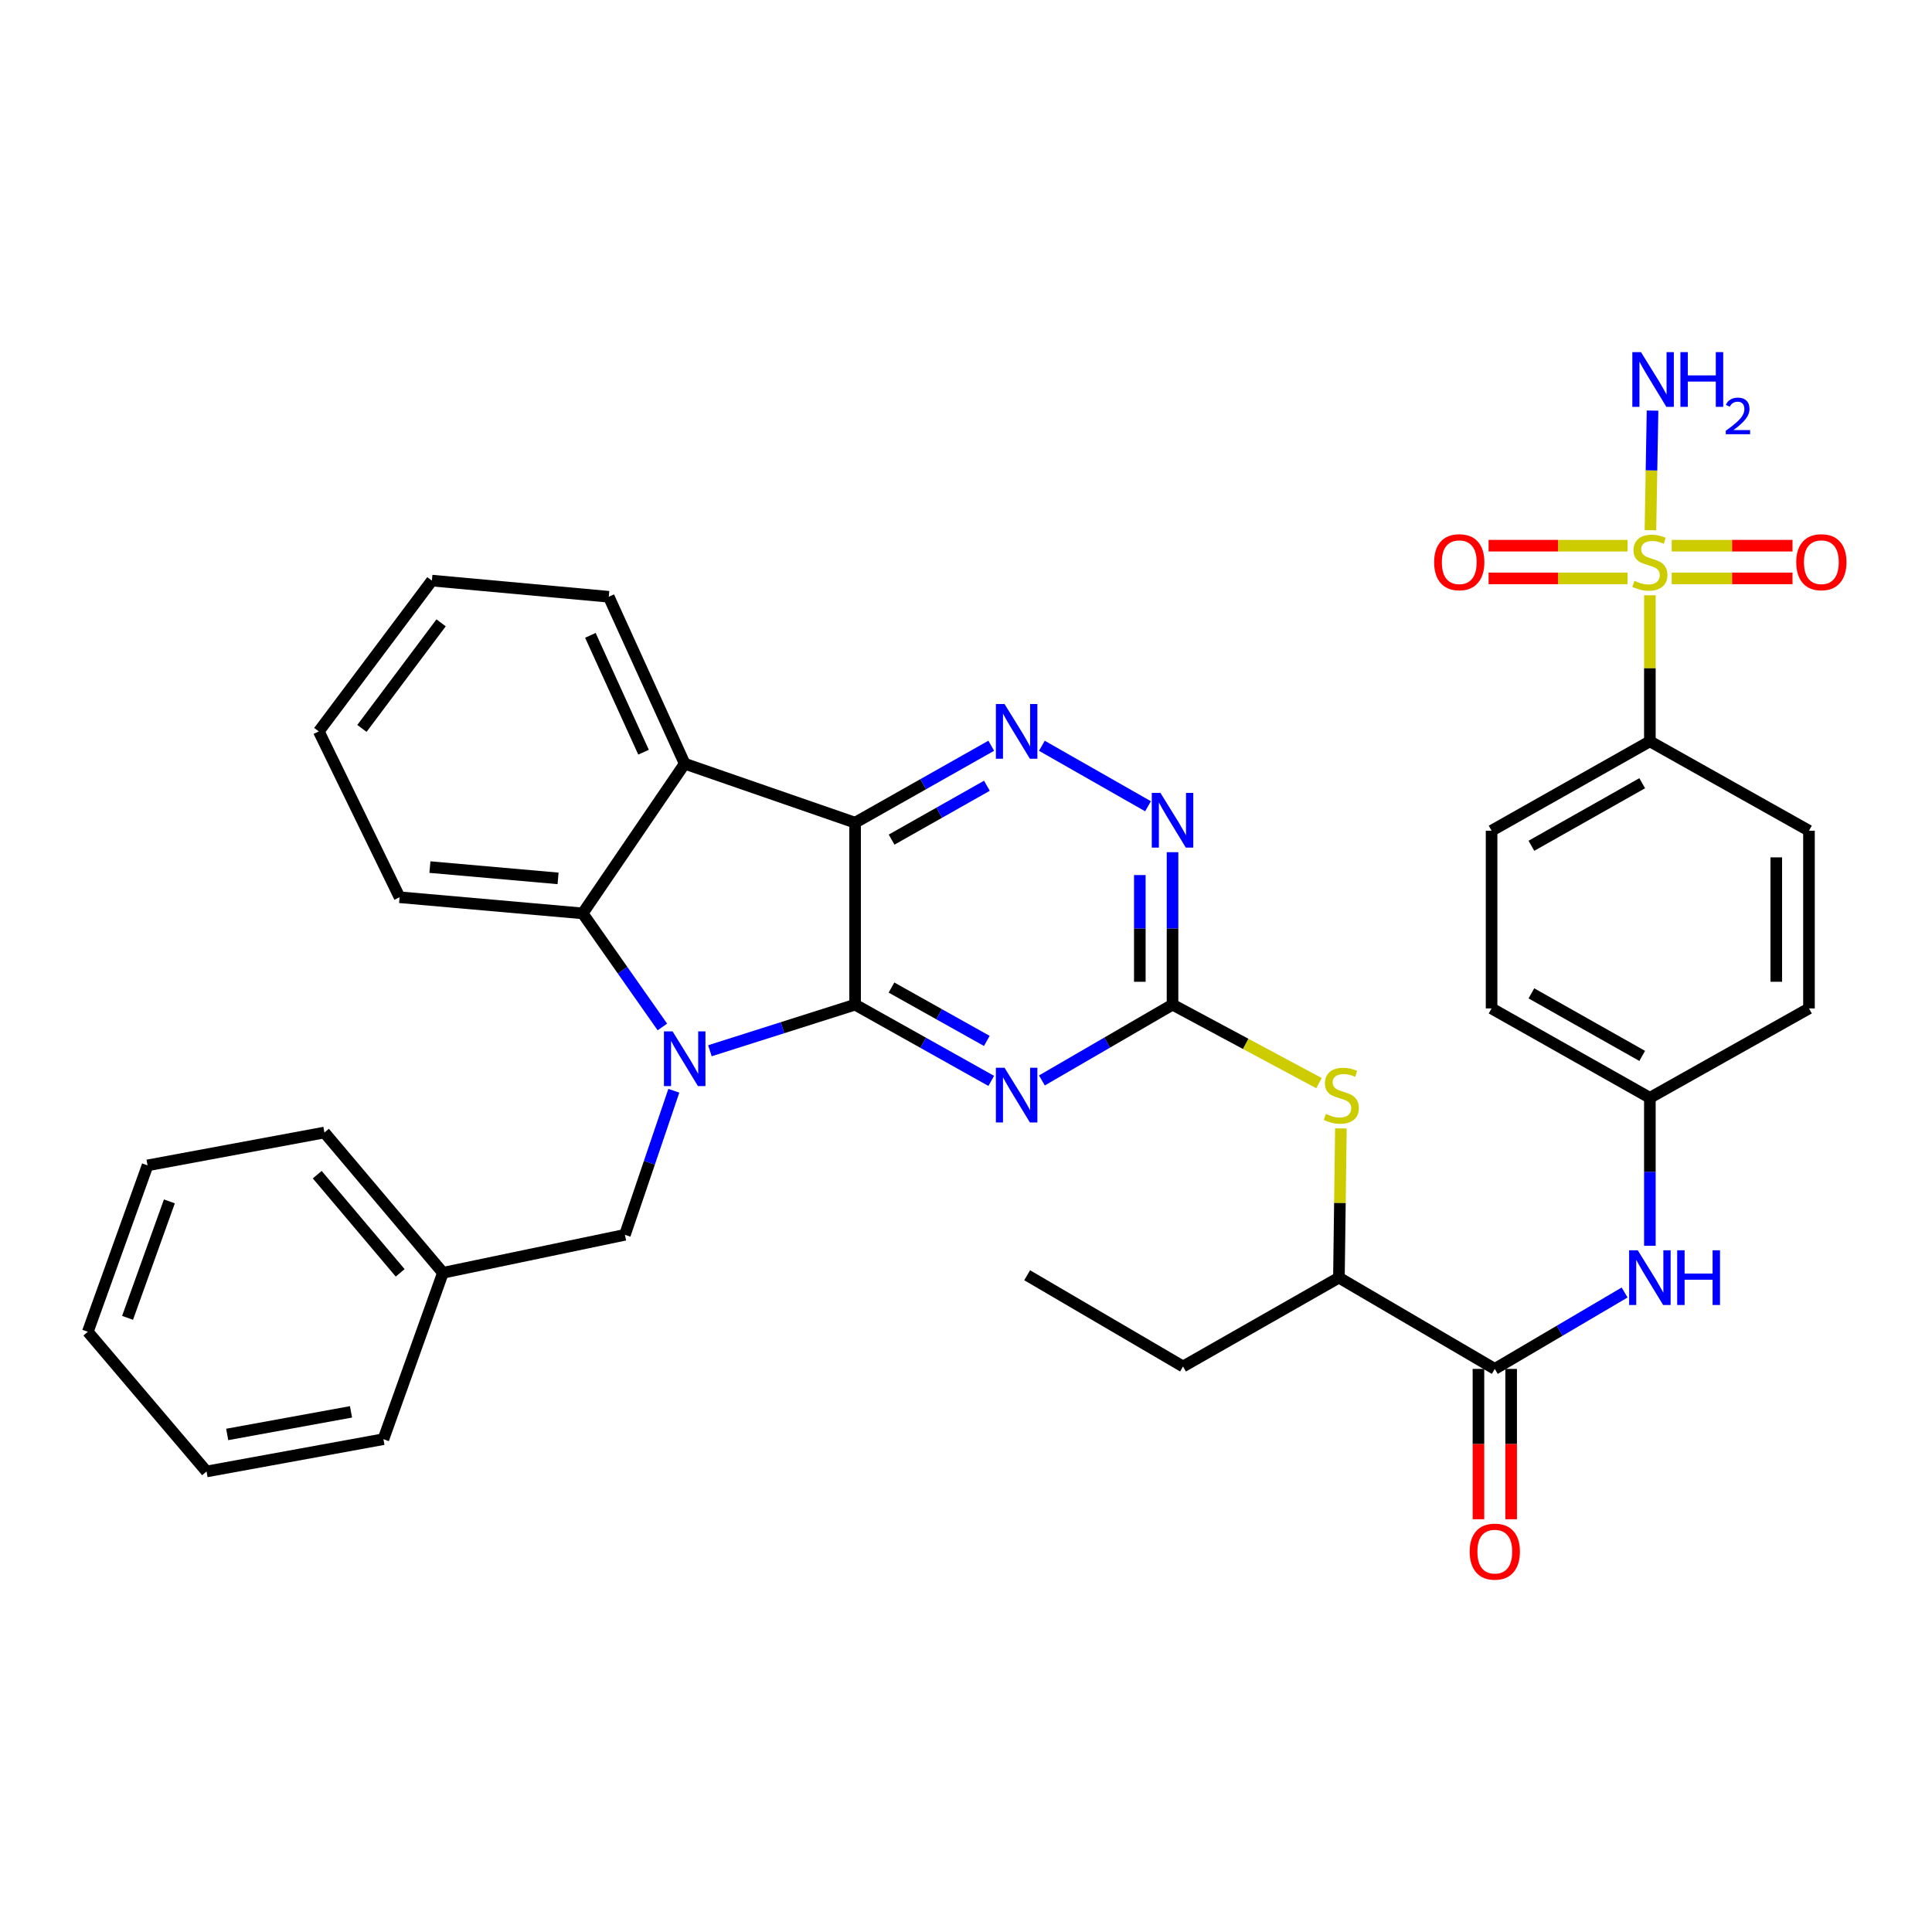 <?xml version='1.0' encoding='iso-8859-1'?>
<svg version='1.1' baseProfile='full'
              xmlns='http://www.w3.org/2000/svg'
                      xmlns:rdkit='http://www.rdkit.org/xml'
                      xmlns:xlink='http://www.w3.org/1999/xlink'
                  xml:space='preserve'
width='1000px' height='1000px' viewBox='0 0 1000 1000'>
<!-- END OF HEADER -->
<rect style='opacity:1.0;fill:#FFFFFF;stroke:none' width='1000' height='1000' x='0' y='0'> </rect>
<path class='bond-0' d='M 442.593,520.003 L 405.023,531.934' style='fill:none;fill-rule:evenodd;stroke:#000000;stroke-width:6px;stroke-linecap:butt;stroke-linejoin:miter;stroke-opacity:1' />
<path class='bond-0' d='M 405.023,531.934 L 367.452,543.864' style='fill:none;fill-rule:evenodd;stroke:#0000FF;stroke-width:6px;stroke-linecap:butt;stroke-linejoin:miter;stroke-opacity:1' />
<path class='bond-1' d='M 442.593,520.003 L 442.593,425.818' style='fill:none;fill-rule:evenodd;stroke:#000000;stroke-width:6px;stroke-linecap:butt;stroke-linejoin:miter;stroke-opacity:1' />
<path class='bond-2' d='M 442.593,520.003 L 477.833,539.737' style='fill:none;fill-rule:evenodd;stroke:#000000;stroke-width:6px;stroke-linecap:butt;stroke-linejoin:miter;stroke-opacity:1' />
<path class='bond-2' d='M 477.833,539.737 L 513.072,559.472' style='fill:none;fill-rule:evenodd;stroke:#0000FF;stroke-width:6px;stroke-linecap:butt;stroke-linejoin:miter;stroke-opacity:1' />
<path class='bond-2' d='M 461.436,511.154 L 486.104,524.968' style='fill:none;fill-rule:evenodd;stroke:#000000;stroke-width:6px;stroke-linecap:butt;stroke-linejoin:miter;stroke-opacity:1' />
<path class='bond-2' d='M 486.104,524.968 L 510.771,538.782' style='fill:none;fill-rule:evenodd;stroke:#0000FF;stroke-width:6px;stroke-linecap:butt;stroke-linejoin:miter;stroke-opacity:1' />
<path class='bond-5' d='M 342.847,531.551 L 322.215,502.158' style='fill:none;fill-rule:evenodd;stroke:#0000FF;stroke-width:6px;stroke-linecap:butt;stroke-linejoin:miter;stroke-opacity:1' />
<path class='bond-5' d='M 322.215,502.158 L 301.584,472.765' style='fill:none;fill-rule:evenodd;stroke:#000000;stroke-width:6px;stroke-linecap:butt;stroke-linejoin:miter;stroke-opacity:1' />
<path class='bond-13' d='M 348.774,564.576 L 336.116,601.857' style='fill:none;fill-rule:evenodd;stroke:#0000FF;stroke-width:6px;stroke-linecap:butt;stroke-linejoin:miter;stroke-opacity:1' />
<path class='bond-13' d='M 336.116,601.857 L 323.458,639.138' style='fill:none;fill-rule:evenodd;stroke:#000000;stroke-width:6px;stroke-linecap:butt;stroke-linejoin:miter;stroke-opacity:1' />
<path class='bond-4' d='M 442.593,425.818 L 354.399,395.291' style='fill:none;fill-rule:evenodd;stroke:#000000;stroke-width:6px;stroke-linecap:butt;stroke-linejoin:miter;stroke-opacity:1' />
<path class='bond-6' d='M 442.593,425.818 L 477.83,405.907' style='fill:none;fill-rule:evenodd;stroke:#000000;stroke-width:6px;stroke-linecap:butt;stroke-linejoin:miter;stroke-opacity:1' />
<path class='bond-6' d='M 477.83,405.907 L 513.067,385.996' style='fill:none;fill-rule:evenodd;stroke:#0000FF;stroke-width:6px;stroke-linecap:butt;stroke-linejoin:miter;stroke-opacity:1' />
<path class='bond-6' d='M 461.492,434.583 L 486.158,420.645' style='fill:none;fill-rule:evenodd;stroke:#000000;stroke-width:6px;stroke-linecap:butt;stroke-linejoin:miter;stroke-opacity:1' />
<path class='bond-6' d='M 486.158,420.645 L 510.824,406.707' style='fill:none;fill-rule:evenodd;stroke:#0000FF;stroke-width:6px;stroke-linecap:butt;stroke-linejoin:miter;stroke-opacity:1' />
<path class='bond-7' d='M 539.28,559.242 L 573.089,539.623' style='fill:none;fill-rule:evenodd;stroke:#0000FF;stroke-width:6px;stroke-linecap:butt;stroke-linejoin:miter;stroke-opacity:1' />
<path class='bond-7' d='M 573.089,539.623 L 606.898,520.003' style='fill:none;fill-rule:evenodd;stroke:#000000;stroke-width:6px;stroke-linecap:butt;stroke-linejoin:miter;stroke-opacity:1' />
<path class='bond-3' d='M 853.97,308.112 L 853.97,345.913' style='fill:none;fill-rule:evenodd;stroke:#CCCC00;stroke-width:6px;stroke-linecap:butt;stroke-linejoin:miter;stroke-opacity:1' />
<path class='bond-3' d='M 853.97,345.913 L 853.97,383.715' style='fill:none;fill-rule:evenodd;stroke:#000000;stroke-width:6px;stroke-linecap:butt;stroke-linejoin:miter;stroke-opacity:1' />
<path class='bond-14' d='M 842.424,282.448 L 806.455,282.448' style='fill:none;fill-rule:evenodd;stroke:#CCCC00;stroke-width:6px;stroke-linecap:butt;stroke-linejoin:miter;stroke-opacity:1' />
<path class='bond-14' d='M 806.455,282.448 L 770.487,282.448' style='fill:none;fill-rule:evenodd;stroke:#FF0000;stroke-width:6px;stroke-linecap:butt;stroke-linejoin:miter;stroke-opacity:1' />
<path class='bond-14' d='M 842.424,299.376 L 806.455,299.376' style='fill:none;fill-rule:evenodd;stroke:#CCCC00;stroke-width:6px;stroke-linecap:butt;stroke-linejoin:miter;stroke-opacity:1' />
<path class='bond-14' d='M 806.455,299.376 L 770.487,299.376' style='fill:none;fill-rule:evenodd;stroke:#FF0000;stroke-width:6px;stroke-linecap:butt;stroke-linejoin:miter;stroke-opacity:1' />
<path class='bond-15' d='M 865.269,299.376 L 896.531,299.376' style='fill:none;fill-rule:evenodd;stroke:#CCCC00;stroke-width:6px;stroke-linecap:butt;stroke-linejoin:miter;stroke-opacity:1' />
<path class='bond-15' d='M 896.531,299.376 L 927.793,299.376' style='fill:none;fill-rule:evenodd;stroke:#FF0000;stroke-width:6px;stroke-linecap:butt;stroke-linejoin:miter;stroke-opacity:1' />
<path class='bond-15' d='M 865.269,282.448 L 896.531,282.448' style='fill:none;fill-rule:evenodd;stroke:#CCCC00;stroke-width:6px;stroke-linecap:butt;stroke-linejoin:miter;stroke-opacity:1' />
<path class='bond-15' d='M 896.531,282.448 L 927.793,282.448' style='fill:none;fill-rule:evenodd;stroke:#FF0000;stroke-width:6px;stroke-linecap:butt;stroke-linejoin:miter;stroke-opacity:1' />
<path class='bond-17' d='M 854.261,274.429 L 854.806,243.478' style='fill:none;fill-rule:evenodd;stroke:#CCCC00;stroke-width:6px;stroke-linecap:butt;stroke-linejoin:miter;stroke-opacity:1' />
<path class='bond-17' d='M 854.806,243.478 L 855.351,212.527' style='fill:none;fill-rule:evenodd;stroke:#0000FF;stroke-width:6px;stroke-linecap:butt;stroke-linejoin:miter;stroke-opacity:1' />
<path class='bond-23' d='M 354.399,395.291 L 315.098,308.884' style='fill:none;fill-rule:evenodd;stroke:#000000;stroke-width:6px;stroke-linecap:butt;stroke-linejoin:miter;stroke-opacity:1' />
<path class='bond-23' d='M 333.095,389.339 L 305.584,328.853' style='fill:none;fill-rule:evenodd;stroke:#000000;stroke-width:6px;stroke-linecap:butt;stroke-linejoin:miter;stroke-opacity:1' />
<path class='bond-36' d='M 354.399,395.291 L 301.584,472.765' style='fill:none;fill-rule:evenodd;stroke:#000000;stroke-width:6px;stroke-linecap:butt;stroke-linejoin:miter;stroke-opacity:1' />
<path class='bond-26' d='M 301.584,472.765 L 206.825,464.414' style='fill:none;fill-rule:evenodd;stroke:#000000;stroke-width:6px;stroke-linecap:butt;stroke-linejoin:miter;stroke-opacity:1' />
<path class='bond-26' d='M 288.856,454.65 L 222.525,448.804' style='fill:none;fill-rule:evenodd;stroke:#000000;stroke-width:6px;stroke-linecap:butt;stroke-linejoin:miter;stroke-opacity:1' />
<path class='bond-37' d='M 539.27,386.013 L 594.212,417.32' style='fill:none;fill-rule:evenodd;stroke:#0000FF;stroke-width:6px;stroke-linecap:butt;stroke-linejoin:miter;stroke-opacity:1' />
<path class='bond-8' d='M 606.898,520.003 L 606.898,480.549' style='fill:none;fill-rule:evenodd;stroke:#000000;stroke-width:6px;stroke-linecap:butt;stroke-linejoin:miter;stroke-opacity:1' />
<path class='bond-8' d='M 606.898,480.549 L 606.898,441.095' style='fill:none;fill-rule:evenodd;stroke:#0000FF;stroke-width:6px;stroke-linecap:butt;stroke-linejoin:miter;stroke-opacity:1' />
<path class='bond-8' d='M 589.97,508.167 L 589.97,480.549' style='fill:none;fill-rule:evenodd;stroke:#000000;stroke-width:6px;stroke-linecap:butt;stroke-linejoin:miter;stroke-opacity:1' />
<path class='bond-8' d='M 589.97,480.549 L 589.97,452.931' style='fill:none;fill-rule:evenodd;stroke:#0000FF;stroke-width:6px;stroke-linecap:butt;stroke-linejoin:miter;stroke-opacity:1' />
<path class='bond-10' d='M 606.898,520.003 L 644.802,540.318' style='fill:none;fill-rule:evenodd;stroke:#000000;stroke-width:6px;stroke-linecap:butt;stroke-linejoin:miter;stroke-opacity:1' />
<path class='bond-10' d='M 644.802,540.318 L 682.707,560.633' style='fill:none;fill-rule:evenodd;stroke:#CCCC00;stroke-width:6px;stroke-linecap:butt;stroke-linejoin:miter;stroke-opacity:1' />
<path class='bond-9' d='M 773.704,708.543 L 693.023,661.304' style='fill:none;fill-rule:evenodd;stroke:#000000;stroke-width:6px;stroke-linecap:butt;stroke-linejoin:miter;stroke-opacity:1' />
<path class='bond-11' d='M 773.704,708.543 L 807.303,688.769' style='fill:none;fill-rule:evenodd;stroke:#000000;stroke-width:6px;stroke-linecap:butt;stroke-linejoin:miter;stroke-opacity:1' />
<path class='bond-11' d='M 807.303,688.769 L 840.902,668.995' style='fill:none;fill-rule:evenodd;stroke:#0000FF;stroke-width:6px;stroke-linecap:butt;stroke-linejoin:miter;stroke-opacity:1' />
<path class='bond-18' d='M 765.24,708.543 L 765.24,747.449' style='fill:none;fill-rule:evenodd;stroke:#000000;stroke-width:6px;stroke-linecap:butt;stroke-linejoin:miter;stroke-opacity:1' />
<path class='bond-18' d='M 765.24,747.449 L 765.24,786.356' style='fill:none;fill-rule:evenodd;stroke:#FF0000;stroke-width:6px;stroke-linecap:butt;stroke-linejoin:miter;stroke-opacity:1' />
<path class='bond-18' d='M 782.168,708.543 L 782.168,747.449' style='fill:none;fill-rule:evenodd;stroke:#000000;stroke-width:6px;stroke-linecap:butt;stroke-linejoin:miter;stroke-opacity:1' />
<path class='bond-18' d='M 782.168,747.449 L 782.168,786.356' style='fill:none;fill-rule:evenodd;stroke:#FF0000;stroke-width:6px;stroke-linecap:butt;stroke-linejoin:miter;stroke-opacity:1' />
<path class='bond-16' d='M 694.038,584.07 L 693.531,622.687' style='fill:none;fill-rule:evenodd;stroke:#CCCC00;stroke-width:6px;stroke-linecap:butt;stroke-linejoin:miter;stroke-opacity:1' />
<path class='bond-16' d='M 693.531,622.687 L 693.023,661.304' style='fill:none;fill-rule:evenodd;stroke:#000000;stroke-width:6px;stroke-linecap:butt;stroke-linejoin:miter;stroke-opacity:1' />
<path class='bond-21' d='M 853.97,644.817 L 853.97,606.518' style='fill:none;fill-rule:evenodd;stroke:#0000FF;stroke-width:6px;stroke-linecap:butt;stroke-linejoin:miter;stroke-opacity:1' />
<path class='bond-21' d='M 853.97,606.518 L 853.97,568.22' style='fill:none;fill-rule:evenodd;stroke:#000000;stroke-width:6px;stroke-linecap:butt;stroke-linejoin:miter;stroke-opacity:1' />
<path class='bond-12' d='M 853.97,383.715 L 772.039,429.975' style='fill:none;fill-rule:evenodd;stroke:#000000;stroke-width:6px;stroke-linecap:butt;stroke-linejoin:miter;stroke-opacity:1' />
<path class='bond-12' d='M 850.004,405.394 L 792.652,437.776' style='fill:none;fill-rule:evenodd;stroke:#000000;stroke-width:6px;stroke-linecap:butt;stroke-linejoin:miter;stroke-opacity:1' />
<path class='bond-40' d='M 853.97,383.715 L 936.325,429.975' style='fill:none;fill-rule:evenodd;stroke:#000000;stroke-width:6px;stroke-linecap:butt;stroke-linejoin:miter;stroke-opacity:1' />
<path class='bond-22' d='M 323.458,639.138 L 229.264,658.793' style='fill:none;fill-rule:evenodd;stroke:#000000;stroke-width:6px;stroke-linecap:butt;stroke-linejoin:miter;stroke-opacity:1' />
<path class='bond-27' d='M 693.023,661.304 L 612.334,707.292' style='fill:none;fill-rule:evenodd;stroke:#000000;stroke-width:6px;stroke-linecap:butt;stroke-linejoin:miter;stroke-opacity:1' />
<path class='bond-19' d='M 936.325,429.975 L 936.325,521.959' style='fill:none;fill-rule:evenodd;stroke:#000000;stroke-width:6px;stroke-linecap:butt;stroke-linejoin:miter;stroke-opacity:1' />
<path class='bond-19' d='M 919.397,443.772 L 919.397,508.162' style='fill:none;fill-rule:evenodd;stroke:#000000;stroke-width:6px;stroke-linecap:butt;stroke-linejoin:miter;stroke-opacity:1' />
<path class='bond-20' d='M 772.039,429.975 L 772.039,521.959' style='fill:none;fill-rule:evenodd;stroke:#000000;stroke-width:6px;stroke-linecap:butt;stroke-linejoin:miter;stroke-opacity:1' />
<path class='bond-24' d='M 853.97,568.22 L 936.325,521.959' style='fill:none;fill-rule:evenodd;stroke:#000000;stroke-width:6px;stroke-linecap:butt;stroke-linejoin:miter;stroke-opacity:1' />
<path class='bond-25' d='M 853.97,568.22 L 772.039,521.959' style='fill:none;fill-rule:evenodd;stroke:#000000;stroke-width:6px;stroke-linecap:butt;stroke-linejoin:miter;stroke-opacity:1' />
<path class='bond-25' d='M 850.004,546.54 L 792.652,514.158' style='fill:none;fill-rule:evenodd;stroke:#000000;stroke-width:6px;stroke-linecap:butt;stroke-linejoin:miter;stroke-opacity:1' />
<path class='bond-28' d='M 229.264,658.793 L 167.928,586.191' style='fill:none;fill-rule:evenodd;stroke:#000000;stroke-width:6px;stroke-linecap:butt;stroke-linejoin:miter;stroke-opacity:1' />
<path class='bond-28' d='M 207.132,658.828 L 164.197,608.006' style='fill:none;fill-rule:evenodd;stroke:#000000;stroke-width:6px;stroke-linecap:butt;stroke-linejoin:miter;stroke-opacity:1' />
<path class='bond-29' d='M 229.264,658.793 L 198.455,744.919' style='fill:none;fill-rule:evenodd;stroke:#000000;stroke-width:6px;stroke-linecap:butt;stroke-linejoin:miter;stroke-opacity:1' />
<path class='bond-30' d='M 315.098,308.884 L 223.546,300.514' style='fill:none;fill-rule:evenodd;stroke:#000000;stroke-width:6px;stroke-linecap:butt;stroke-linejoin:miter;stroke-opacity:1' />
<path class='bond-31' d='M 206.825,464.414 L 165.013,378.57' style='fill:none;fill-rule:evenodd;stroke:#000000;stroke-width:6px;stroke-linecap:butt;stroke-linejoin:miter;stroke-opacity:1' />
<path class='bond-32' d='M 612.334,707.292 L 531.653,660.063' style='fill:none;fill-rule:evenodd;stroke:#000000;stroke-width:6px;stroke-linecap:butt;stroke-linejoin:miter;stroke-opacity:1' />
<path class='bond-33' d='M 167.928,586.191 L 76.376,603.195' style='fill:none;fill-rule:evenodd;stroke:#000000;stroke-width:6px;stroke-linecap:butt;stroke-linejoin:miter;stroke-opacity:1' />
<path class='bond-34' d='M 198.455,744.919 L 106.903,761.631' style='fill:none;fill-rule:evenodd;stroke:#000000;stroke-width:6px;stroke-linecap:butt;stroke-linejoin:miter;stroke-opacity:1' />
<path class='bond-34' d='M 181.682,730.773 L 117.596,742.471' style='fill:none;fill-rule:evenodd;stroke:#000000;stroke-width:6px;stroke-linecap:butt;stroke-linejoin:miter;stroke-opacity:1' />
<path class='bond-38' d='M 223.546,300.514 L 165.013,378.57' style='fill:none;fill-rule:evenodd;stroke:#000000;stroke-width:6px;stroke-linecap:butt;stroke-linejoin:miter;stroke-opacity:1' />
<path class='bond-38' d='M 228.309,322.378 L 187.336,377.018' style='fill:none;fill-rule:evenodd;stroke:#000000;stroke-width:6px;stroke-linecap:butt;stroke-linejoin:miter;stroke-opacity:1' />
<path class='bond-39' d='M 76.376,603.195 L 45.455,689.32' style='fill:none;fill-rule:evenodd;stroke:#000000;stroke-width:6px;stroke-linecap:butt;stroke-linejoin:miter;stroke-opacity:1' />
<path class='bond-39' d='M 87.67,621.834 L 66.025,682.122' style='fill:none;fill-rule:evenodd;stroke:#000000;stroke-width:6px;stroke-linecap:butt;stroke-linejoin:miter;stroke-opacity:1' />
<path class='bond-35' d='M 106.903,761.631 L 45.455,689.32' style='fill:none;fill-rule:evenodd;stroke:#000000;stroke-width:6px;stroke-linecap:butt;stroke-linejoin:miter;stroke-opacity:1' />
<path  class='atom-1' d='M 348.139 533.85
L 357.419 548.85
Q 358.339 550.33, 359.819 553.01
Q 361.299 555.69, 361.379 555.85
L 361.379 533.85
L 365.139 533.85
L 365.139 562.17
L 361.259 562.17
L 351.299 545.77
Q 350.139 543.85, 348.899 541.65
Q 347.699 539.45, 347.339 538.77
L 347.339 562.17
L 343.659 562.17
L 343.659 533.85
L 348.139 533.85
' fill='#0000FF'/>
<path  class='atom-3' d='M 519.948 552.668
L 529.228 567.668
Q 530.148 569.148, 531.628 571.828
Q 533.108 574.508, 533.188 574.668
L 533.188 552.668
L 536.948 552.668
L 536.948 580.988
L 533.068 580.988
L 523.108 564.588
Q 521.948 562.668, 520.708 560.468
Q 519.508 558.268, 519.148 557.588
L 519.148 580.988
L 515.468 580.988
L 515.468 552.668
L 519.948 552.668
' fill='#0000FF'/>
<path  class='atom-4' d='M 845.97 300.632
Q 846.29 300.752, 847.61 301.312
Q 848.93 301.872, 850.37 302.232
Q 851.85 302.552, 853.29 302.552
Q 855.97 302.552, 857.53 301.272
Q 859.09 299.952, 859.09 297.672
Q 859.09 296.112, 858.29 295.152
Q 857.53 294.192, 856.33 293.672
Q 855.13 293.152, 853.13 292.552
Q 850.61 291.792, 849.09 291.072
Q 847.61 290.352, 846.53 288.832
Q 845.49 287.312, 845.49 284.752
Q 845.49 281.192, 847.89 278.992
Q 850.33 276.792, 855.13 276.792
Q 858.41 276.792, 862.13 278.352
L 861.21 281.432
Q 857.81 280.032, 855.25 280.032
Q 852.49 280.032, 850.97 281.192
Q 849.45 282.312, 849.49 284.272
Q 849.49 285.792, 850.25 286.712
Q 851.05 287.632, 852.17 288.152
Q 853.33 288.672, 855.25 289.272
Q 857.81 290.072, 859.33 290.872
Q 860.85 291.672, 861.93 293.312
Q 863.05 294.912, 863.05 297.672
Q 863.05 301.592, 860.41 303.712
Q 857.81 305.792, 853.45 305.792
Q 850.93 305.792, 849.01 305.232
Q 847.13 304.712, 844.89 303.792
L 845.97 300.632
' fill='#CCCC00'/>
<path  class='atom-7' d='M 519.948 364.41
L 529.228 379.41
Q 530.148 380.89, 531.628 383.57
Q 533.108 386.25, 533.188 386.41
L 533.188 364.41
L 536.948 364.41
L 536.948 392.73
L 533.068 392.73
L 523.108 376.33
Q 521.948 374.41, 520.708 372.21
Q 519.508 370.01, 519.148 369.33
L 519.148 392.73
L 515.468 392.73
L 515.468 364.41
L 519.948 364.41
' fill='#0000FF'/>
<path  class='atom-9' d='M 600.638 410.388
L 609.918 425.388
Q 610.838 426.868, 612.318 429.548
Q 613.798 432.228, 613.878 432.388
L 613.878 410.388
L 617.638 410.388
L 617.638 438.708
L 613.758 438.708
L 603.798 422.308
Q 602.638 420.388, 601.398 418.188
Q 600.198 415.988, 599.838 415.308
L 599.838 438.708
L 596.158 438.708
L 596.158 410.388
L 600.638 410.388
' fill='#0000FF'/>
<path  class='atom-11' d='M 686.265 576.548
Q 686.585 576.668, 687.905 577.228
Q 689.225 577.788, 690.665 578.148
Q 692.145 578.468, 693.585 578.468
Q 696.265 578.468, 697.825 577.188
Q 699.385 575.868, 699.385 573.588
Q 699.385 572.028, 698.585 571.068
Q 697.825 570.108, 696.625 569.588
Q 695.425 569.068, 693.425 568.468
Q 690.905 567.708, 689.385 566.988
Q 687.905 566.268, 686.825 564.748
Q 685.785 563.228, 685.785 560.668
Q 685.785 557.108, 688.185 554.908
Q 690.625 552.708, 695.425 552.708
Q 698.705 552.708, 702.425 554.268
L 701.505 557.348
Q 698.105 555.948, 695.545 555.948
Q 692.785 555.948, 691.265 557.108
Q 689.745 558.228, 689.785 560.188
Q 689.785 561.708, 690.545 562.628
Q 691.345 563.548, 692.465 564.068
Q 693.625 564.588, 695.545 565.188
Q 698.105 565.988, 699.625 566.788
Q 701.145 567.588, 702.225 569.228
Q 703.345 570.828, 703.345 573.588
Q 703.345 577.508, 700.705 579.628
Q 698.105 581.708, 693.745 581.708
Q 691.225 581.708, 689.305 581.148
Q 687.425 580.628, 685.185 579.708
L 686.265 576.548
' fill='#CCCC00'/>
<path  class='atom-12' d='M 847.71 647.144
L 856.99 662.144
Q 857.91 663.624, 859.39 666.304
Q 860.87 668.984, 860.95 669.144
L 860.95 647.144
L 864.71 647.144
L 864.71 675.464
L 860.83 675.464
L 850.87 659.064
Q 849.71 657.144, 848.47 654.944
Q 847.27 652.744, 846.91 652.064
L 846.91 675.464
L 843.23 675.464
L 843.23 647.144
L 847.71 647.144
' fill='#0000FF'/>
<path  class='atom-12' d='M 868.11 647.144
L 871.95 647.144
L 871.95 659.184
L 886.43 659.184
L 886.43 647.144
L 890.27 647.144
L 890.27 675.464
L 886.43 675.464
L 886.43 662.384
L 871.95 662.384
L 871.95 675.464
L 868.11 675.464
L 868.11 647.144
' fill='#0000FF'/>
<path  class='atom-15' d='M 742.309 290.992
Q 742.309 284.192, 745.669 280.392
Q 749.029 276.592, 755.309 276.592
Q 761.589 276.592, 764.949 280.392
Q 768.309 284.192, 768.309 290.992
Q 768.309 297.872, 764.909 301.792
Q 761.509 305.672, 755.309 305.672
Q 749.069 305.672, 745.669 301.792
Q 742.309 297.912, 742.309 290.992
M 755.309 302.472
Q 759.629 302.472, 761.949 299.592
Q 764.309 296.672, 764.309 290.992
Q 764.309 285.432, 761.949 282.632
Q 759.629 279.792, 755.309 279.792
Q 750.989 279.792, 748.629 282.592
Q 746.309 285.392, 746.309 290.992
Q 746.309 296.712, 748.629 299.592
Q 750.989 302.472, 755.309 302.472
' fill='#FF0000'/>
<path  class='atom-16' d='M 929.729 290.992
Q 929.729 284.192, 933.089 280.392
Q 936.449 276.592, 942.729 276.592
Q 949.009 276.592, 952.369 280.392
Q 955.729 284.192, 955.729 290.992
Q 955.729 297.872, 952.329 301.792
Q 948.929 305.672, 942.729 305.672
Q 936.489 305.672, 933.089 301.792
Q 929.729 297.912, 929.729 290.992
M 942.729 302.472
Q 947.049 302.472, 949.369 299.592
Q 951.729 296.672, 951.729 290.992
Q 951.729 285.432, 949.369 282.632
Q 947.049 279.792, 942.729 279.792
Q 938.409 279.792, 936.049 282.592
Q 933.729 285.392, 933.729 290.992
Q 933.729 296.712, 936.049 299.592
Q 938.409 302.472, 942.729 302.472
' fill='#FF0000'/>
<path  class='atom-18' d='M 849.375 182.256
L 858.655 197.256
Q 859.575 198.736, 861.055 201.416
Q 862.535 204.096, 862.615 204.256
L 862.615 182.256
L 866.375 182.256
L 866.375 210.576
L 862.495 210.576
L 852.535 194.176
Q 851.375 192.256, 850.135 190.056
Q 848.935 187.856, 848.575 187.176
L 848.575 210.576
L 844.895 210.576
L 844.895 182.256
L 849.375 182.256
' fill='#0000FF'/>
<path  class='atom-18' d='M 869.775 182.256
L 873.615 182.256
L 873.615 194.296
L 888.095 194.296
L 888.095 182.256
L 891.935 182.256
L 891.935 210.576
L 888.095 210.576
L 888.095 197.496
L 873.615 197.496
L 873.615 210.576
L 869.775 210.576
L 869.775 182.256
' fill='#0000FF'/>
<path  class='atom-18' d='M 893.308 209.583
Q 893.994 207.814, 895.631 206.837
Q 897.268 205.834, 899.538 205.834
Q 902.363 205.834, 903.947 207.365
Q 905.531 208.896, 905.531 211.616
Q 905.531 214.388, 903.472 216.975
Q 901.439 219.562, 897.215 222.624
L 905.848 222.624
L 905.848 224.736
L 893.255 224.736
L 893.255 222.968
Q 896.74 220.486, 898.799 218.638
Q 900.885 216.79, 901.888 215.127
Q 902.891 213.464, 902.891 211.748
Q 902.891 209.952, 901.993 208.949
Q 901.096 207.946, 899.538 207.946
Q 898.033 207.946, 897.03 208.553
Q 896.027 209.16, 895.314 210.507
L 893.308 209.583
' fill='#0000FF'/>
<path  class='atom-19' d='M 760.704 803.118
Q 760.704 796.318, 764.064 792.518
Q 767.424 788.718, 773.704 788.718
Q 779.984 788.718, 783.344 792.518
Q 786.704 796.318, 786.704 803.118
Q 786.704 809.998, 783.304 813.918
Q 779.904 817.798, 773.704 817.798
Q 767.464 817.798, 764.064 813.918
Q 760.704 810.038, 760.704 803.118
M 773.704 814.598
Q 778.024 814.598, 780.344 811.718
Q 782.704 808.798, 782.704 803.118
Q 782.704 797.558, 780.344 794.758
Q 778.024 791.918, 773.704 791.918
Q 769.384 791.918, 767.024 794.718
Q 764.704 797.518, 764.704 803.118
Q 764.704 808.838, 767.024 811.718
Q 769.384 814.598, 773.704 814.598
' fill='#FF0000'/>
</svg>
